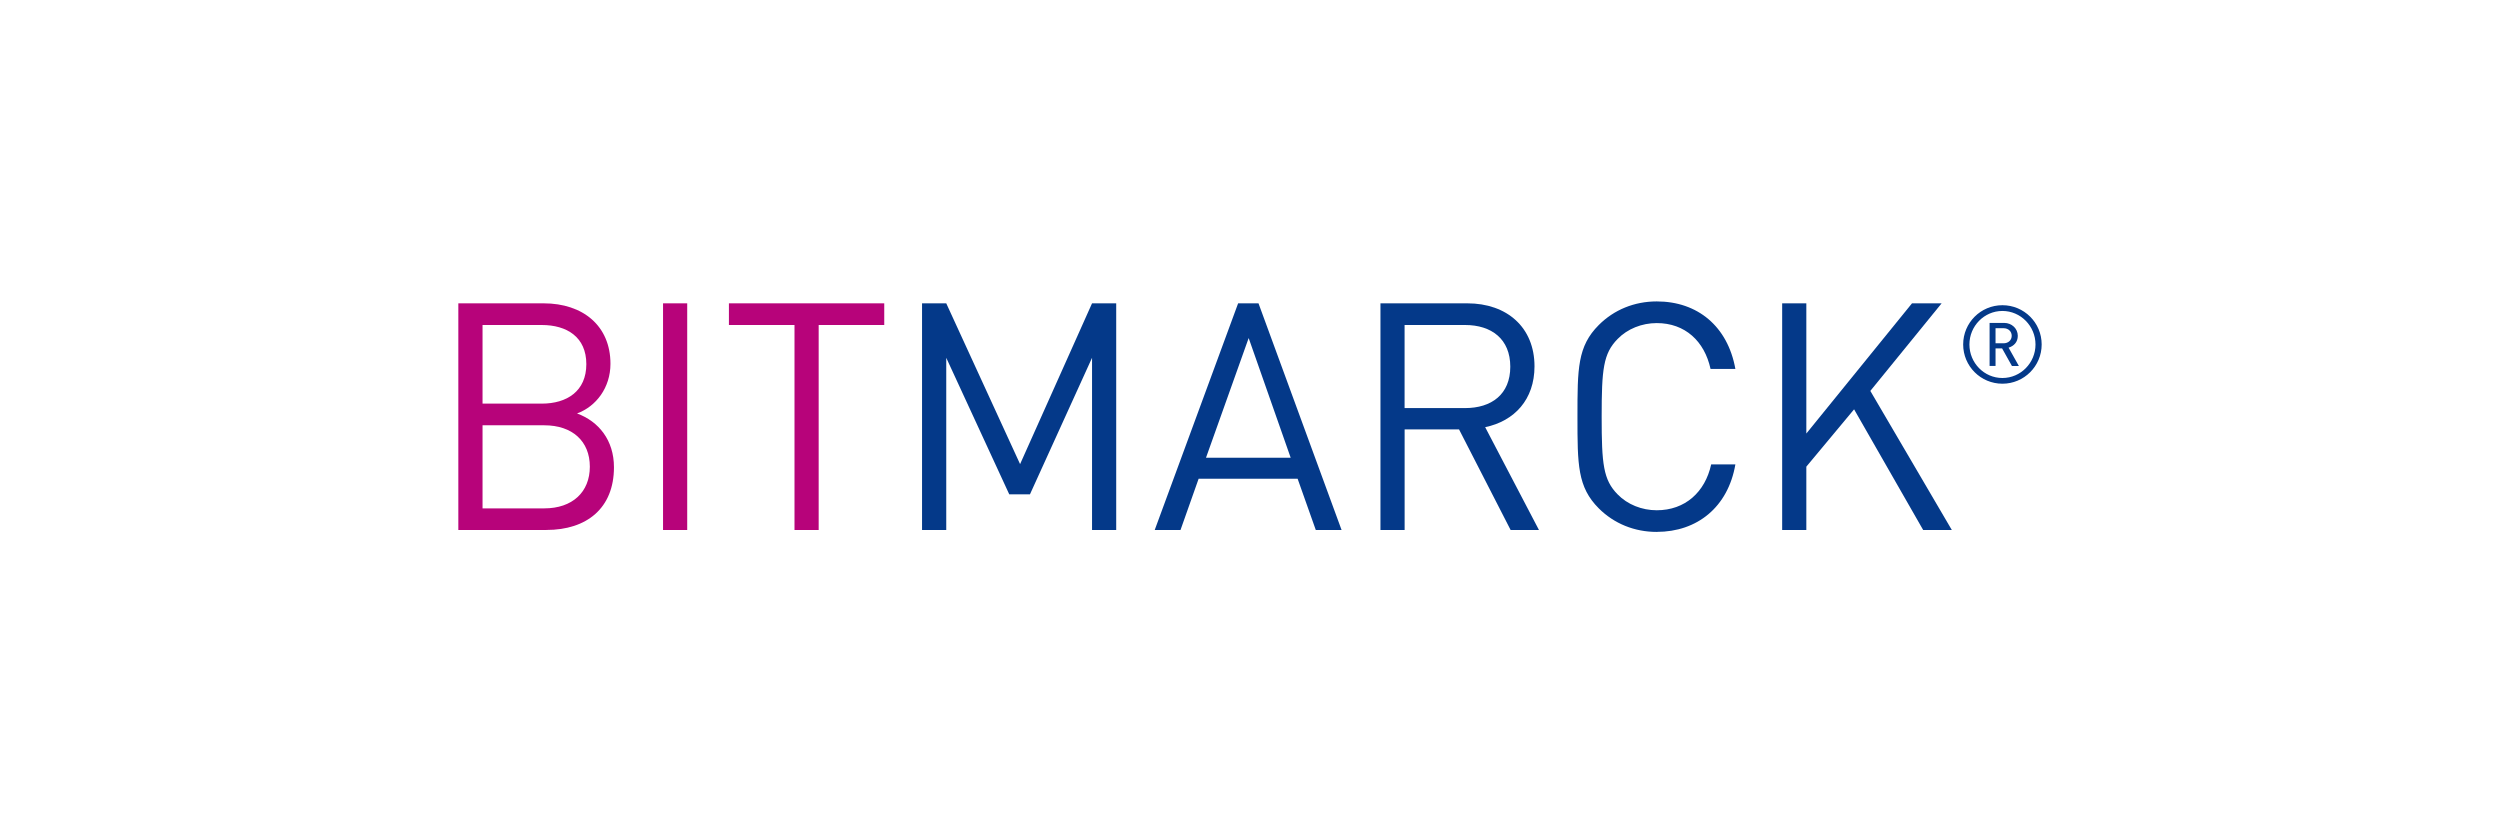 <?xml version="1.0" encoding="UTF-8"?>
<svg id="Layer_1" data-name="Layer 1" xmlns="http://www.w3.org/2000/svg" width="600" height="200" viewBox="0 0 600 200">
  <defs>
    <style>
      .cls-1 {
        fill: #b7037a;
      }

      .cls-2 {
        fill: #043989;
      }
    </style>
  </defs>
  <path class="cls-1" d="M131.16,127.2h-21.16v-54.4h20.47c9.47,0,16.04,5.43,16.04,14.51,0,5.73-3.44,10.24-8.02,11.92,5.2,1.91,8.86,6.42,8.86,12.91,0,9.86-6.57,15.05-16.2,15.05M130.02,78h-14.21v18.87h14.21c6.04,0,10.7-2.98,10.7-9.48,0-6.49-4.66-9.39-10.7-9.39M130.63,102.07h-14.82v19.94h14.82c6.73,0,10.93-3.9,10.93-10.01s-4.2-9.93-10.93-9.93"/>
  <rect class="cls-1" x="159.13" y="72.8" width="5.8" height="54.4"/>
  <polygon class="cls-1" points="196.48 78 196.48 127.2 190.68 127.2 190.68 78 174.94 78 174.94 72.8 212.22 72.8 212.22 78 196.48 78"/>
  <polygon class="cls-2" points="262.09 127.2 262.09 85.87 247.19 118.64 242.22 118.64 227.1 85.87 227.1 127.2 221.29 127.2 221.29 72.8 227.1 72.8 244.82 111.39 262.09 72.8 267.89 72.8 267.89 127.2 262.09 127.2"/>
  <path class="cls-2" d="M315.79,127.2l-4.36-12.3h-23.76l-4.35,12.3h-6.19l20.02-54.4h4.89l19.94,54.4h-6.19ZM299.68,81.13l-10.24,28.72h20.32l-10.08-28.72Z"/>
  <path class="cls-2" d="M362.55,127.2l-12.38-24.14h-13.06v24.14h-5.8v-54.4h20.85c9.47,0,16.12,5.73,16.12,15.13,0,7.95-4.82,13.14-11.84,14.59l12.91,24.68h-6.8ZM351.62,78h-14.52v19.94h14.52c6.34,0,10.85-3.29,10.85-9.93,0-6.65-4.51-10.01-10.85-10.01"/>
  <path class="cls-2" d="M397.62,127.66c-5.35,0-10.24-1.99-13.91-5.65-5.12-5.12-5.12-10.47-5.12-22.01s0-16.88,5.12-22c3.67-3.67,8.56-5.66,13.91-5.66,9.78,0,17.03,5.96,18.87,16.2h-5.96c-1.45-6.65-6.11-11-12.91-11-3.59,0-7.03,1.38-9.4,3.82-3.44,3.51-3.82,7.26-3.82,18.64s.38,15.13,3.82,18.64c2.37,2.44,5.81,3.82,9.4,3.82,6.8,0,11.61-4.35,13.06-11h5.81c-1.76,10.24-9.17,16.19-18.87,16.19"/>
  <polygon class="cls-2" points="461.56 127.2 444.98 98.24 433.52 112 433.52 127.2 427.72 127.2 427.72 72.8 433.52 72.8 433.52 104.05 458.88 72.8 465.99 72.8 448.88 93.82 468.44 127.2 461.56 127.2"/>
  <path class="cls-2" d="M480.58,92.09c-5.21,0-9.42-4.21-9.42-9.42s4.21-9.42,9.42-9.42,9.42,4.21,9.42,9.42-4.22,9.42-9.42,9.42M480.58,74.63c-4.37,0-7.92,3.62-7.92,8.05s3.54,8.04,7.92,8.04,7.94-3.62,7.94-8.04-3.57-8.05-7.94-8.05M482.86,87.83l-2.36-4.22h-1.57v4.22h-1.43v-10.33h3.51c1.8,0,3.26,1.35,3.26,3.1,0,1.51-.94,2.45-2.21,2.84l2.47,4.4h-1.67ZM480.86,78.77h-1.93v3.62h1.93c1.15,0,1.95-.76,1.95-1.8s-.8-1.82-1.95-1.82"/>
</svg>